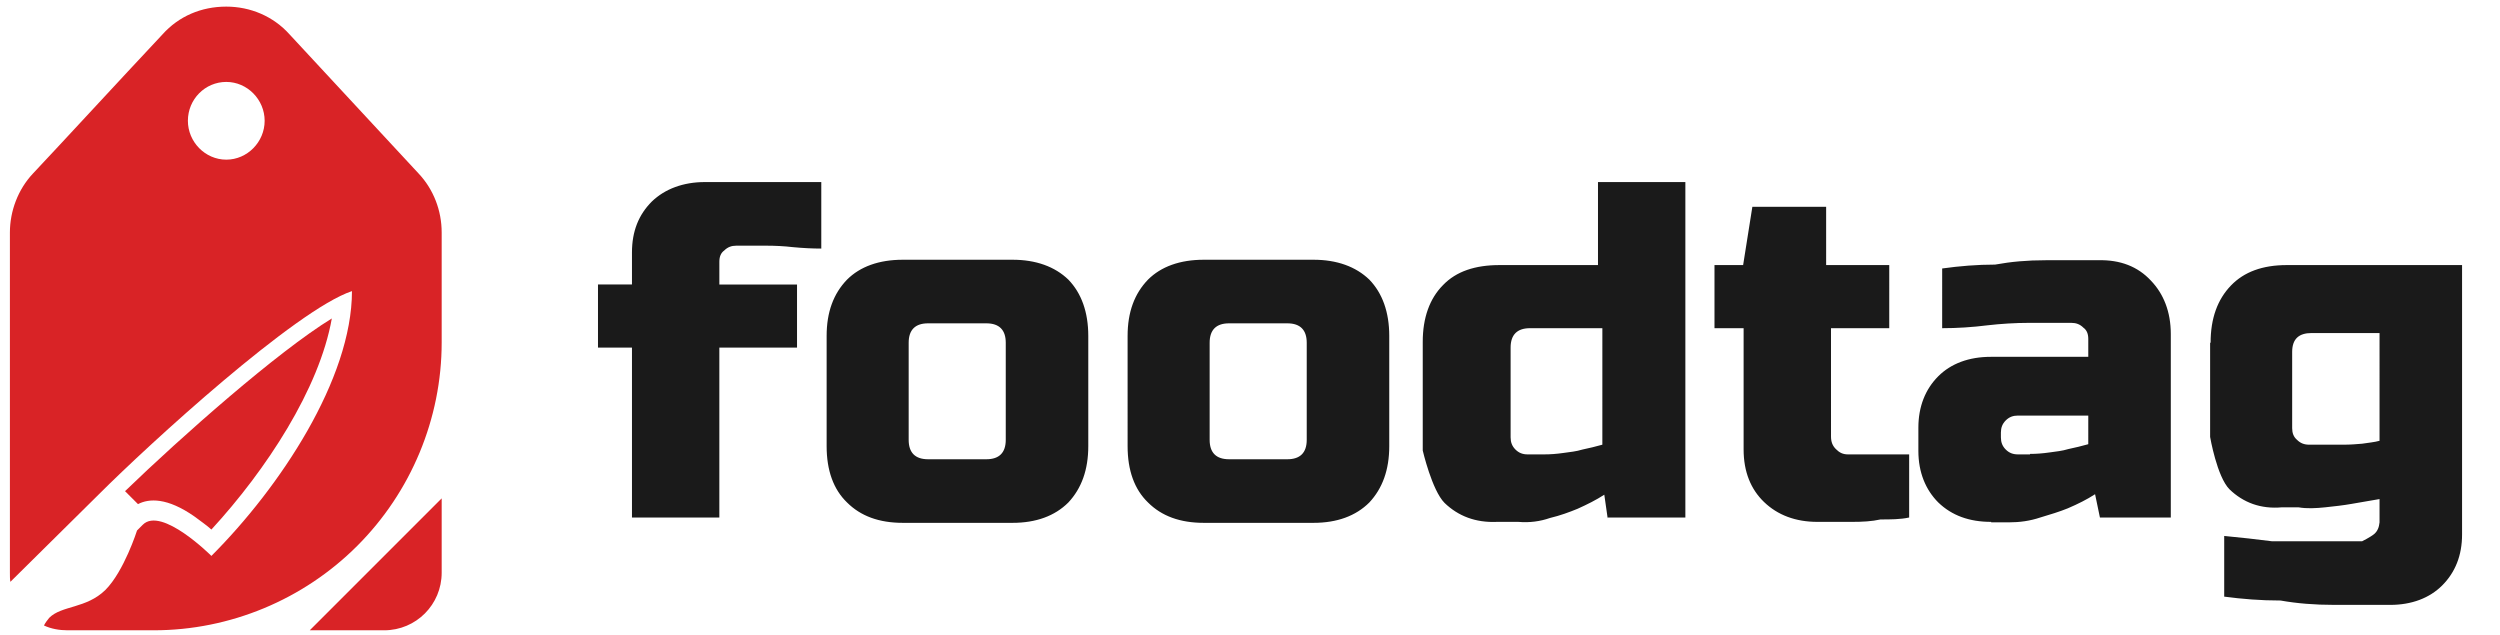 <svg xmlns:inkscape="http://www.inkscape.org/namespaces/inkscape" xmlns:sodipodi="http://sodipodi.sourceforge.net/DTD/sodipodi-0.dtd" xmlns="http://www.w3.org/2000/svg" xmlns:svg="http://www.w3.org/2000/svg" x="0px" y="0px" viewBox="0 0 512 130" width="512" height="130" xml:space="preserve" id="svg4" sodipodi:docname="logo-nav-black.svg" inkscape:version="1.2.2 (b0a8486541, 2022-12-01)"><defs id="defs8"></defs>	<path fill="#ffffff" d="m 39.855,105.798 c 1.179,0.884 2.456,1.769 3.439,2.653 C 54.495,96.268 65.401,79.663 67.956,65.219 56.755,72.097 37.202,89.39 25.608,100.591 l 2.653,2.653 c 2.26,-1.179 5.994,-1.376 11.594,2.555 z M 85.74,35.546 c 3.046,3.242 4.716,7.566 4.716,12.085 v 22.5 c 0,15.623 -6.288,30.655 -17.293,41.66 -11.005,11.005 -26.038,17.293 -41.66,17.293 h -17.686 c -1.67,0 -3.341,-0.295 -4.814,-0.983 0.295,-0.59 0.688,-1.081 1.081,-1.572 2.555,-2.555 7.566,-1.867 11.496,-5.699 3.832,-3.832 6.485,-12.184 6.485,-12.184 l 1.179,-1.179 c 3.832,-3.832 14.05,6.387 14.05,6.387 C 57.344,99.805 72.082,77.599 72.082,59.619 60.587,63.451 30.521,90.962 20.302,101.18 L 2.125,119.161 c -0.098,-0.59 -0.098,-1.179 -0.098,-1.867 V 47.632 c 0,-4.421 1.67,-8.843 4.716,-12.085 C 13.13,28.767 24.331,16.583 33.272,7.052 36.612,3.319 41.23,1.354 46.34,1.354 c 4.913,0 9.629,1.965 12.97,5.699 C 68.152,16.583 79.55,28.865 85.74,35.546 Z M 54.2,24.738 c 0,-4.323 -3.537,-7.959 -7.86,-7.959 -4.323,0 -7.86,3.537 -7.86,7.959 0,4.323 3.537,7.959 7.86,7.959 4.323,0 7.86,-3.635 7.86,-7.959 z M 78.665,129.085 c 6.583,0 11.791,-5.306 11.791,-11.791 V 102.065 L 63.436,129.085 Z" id="path2" sodipodi:nodetypes="cccccccsssssccccsccccssccsccsssssssccs" style="fill:#d92326;stroke-width:0.983;fill-opacity:1"></path><path fill="#ffffff" d="m 144.34,37.288 h 23.86 v 13.62 c -1.79,0 -3.778,-0.099 -5.866,-0.298 -1.69,-0.199 -3.579,-0.298 -5.567,-0.298 h -5.965 c -0.994,0 -1.79,0.298 -2.485,0.994 -0.696,0.497 -0.994,1.292 -0.994,2.287 v 4.673 h 15.907 v 12.924 H 147.322 V 105.986 H 129.427 V 71.189 h -6.959 v -12.924 h 6.959 v -6.562 c 0,-4.374 1.392,-7.755 4.076,-10.439 2.684,-2.585 6.462,-3.977 10.836,-3.977 z m 182.928,0 h 17.895 V 105.986 h -15.907 v 0.199 l -0.696,-4.871 c -1.69,1.094 -3.48,1.988 -5.468,2.883 -1.69,0.696 -3.579,1.392 -5.667,1.889 -1.988,0.696 -4.176,0.994 -6.462,0.795 h -4.374 c -4.374,0.199 -7.953,-1.193 -10.737,-3.877 -2.585,-2.585 -4.474,-10.737 -4.474,-10.737 V 69.996 c 0,-4.871 1.392,-8.848 4.176,-11.632 2.684,-2.784 6.562,-4.076 11.532,-4.076 h 20.182 z m 0.895,29.925 h -14.813 c -2.585,0 -3.977,1.292 -3.977,3.977 v 18.392 c 0,0.994 0.298,1.79 0.994,2.485 0.696,0.696 1.491,0.994 2.485,0.994 h 3.38 c 1.292,0 2.585,-0.099 3.977,-0.298 1.392,-0.199 2.585,-0.298 3.877,-0.696 1.392,-0.298 2.684,-0.597 4.076,-0.994 z M 504.231,54.189 V 109.465 c 0,4.275 -1.392,7.755 -4.076,10.439 -2.585,2.585 -6.263,3.977 -10.638,3.977 h -11.433 c -4.076,0 -7.655,-0.298 -11.035,-0.895 -4.076,0 -7.755,-0.298 -11.532,-0.795 v -12.427 c 3.281,0.298 6.661,0.696 9.842,1.094 h 18.392 c 0,0 1.79,-0.895 2.485,-1.491 0.696,-0.597 0.994,-1.392 1.094,-2.386 v -4.772 c -1.889,0.298 -3.877,0.696 -5.766,0.994 -1.69,0.298 -3.48,0.497 -5.369,0.696 -1.889,0.199 -3.778,0.298 -5.468,0 h -3.38 c -4.374,0.398 -7.953,-0.994 -10.737,-3.678 -2.585,-2.585 -3.977,-10.737 -3.977,-10.737 V 70.195 h 0.099 c 0,-4.971 1.392,-8.848 4.176,-11.731 2.684,-2.784 6.462,-4.176 11.433,-4.176 h 35.89 z m -16.901,14.018 h -13.918 c -2.585,0 -3.977,1.193 -3.977,3.877 v 15.609 c 0,0.994 0.298,1.79 0.994,2.386 0.696,0.696 1.491,0.994 2.485,0.994 h 7.059 c 1.392,0 2.585,-0.099 3.778,-0.199 1.292,-0.199 2.485,-0.298 3.579,-0.597 z M 440.504,57.47 c 2.585,2.684 4.076,6.363 4.076,10.936 V 105.986 h -14.515 l -0.994,-4.772 c -1.69,1.094 -3.48,1.988 -5.567,2.883 -1.69,0.696 -3.678,1.292 -5.667,1.889 -2.088,0.696 -4.176,0.994 -6.462,0.994 h -3.579 v -0.099 c -4.474,0 -8.053,-1.292 -10.836,-3.977 -2.585,-2.585 -4.076,-6.164 -4.076,-10.538 v -4.772 c 0,-4.275 1.392,-7.854 4.076,-10.538 2.585,-2.585 6.263,-3.977 10.737,-3.977 h 19.983 v -3.678 c 0,-0.994 -0.298,-1.79 -0.994,-2.287 -0.696,-0.696 -1.491,-0.994 -2.485,-0.994 h -8.55 c -2.983,0 -5.965,0.199 -8.55,0.497 -3.181,0.398 -6.263,0.597 -9.345,0.597 V 54.984 c 3.579,-0.497 7.158,-0.795 10.836,-0.795 3.281,-0.597 6.562,-0.895 10.439,-0.895 h 10.737 c 4.474,-0.099 8.053,1.292 10.737,4.176 z m -12.825,27.638 h -14.416 c -0.994,0 -1.79,0.298 -2.485,0.994 -0.696,0.696 -0.994,1.491 -0.994,2.485 v 0.994 c 0,0.994 0.298,1.79 0.994,2.485 0.696,0.696 1.491,0.994 2.485,0.994 h 2.485 v -0.099 c 1.292,0 2.585,-0.099 3.977,-0.298 1.392,-0.199 2.585,-0.298 3.877,-0.696 1.392,-0.298 2.684,-0.597 4.076,-0.994 z M 218.804,57.271 c 2.684,2.784 4.076,6.661 4.076,11.532 v 22.568 c 0,4.871 -1.392,8.649 -4.076,11.532 -2.784,2.784 -6.661,4.176 -11.433,4.176 h -22.468 c -4.871,0 -8.649,-1.392 -11.433,-4.176 -2.784,-2.684 -4.176,-6.562 -4.176,-11.532 V 68.803 c 0,-4.871 1.392,-8.649 4.176,-11.532 2.684,-2.684 6.562,-4.076 11.433,-4.076 h 22.468 c 4.772,0 8.649,1.392 11.433,4.076 z m -12.825,12.924 c 0,-2.585 -1.292,-3.977 -3.977,-3.977 h -11.93 c -2.585,0 -3.977,1.292 -3.977,3.977 v 19.883 c 0,2.585 1.292,3.977 3.977,3.977 h 11.93 c 2.585,0 3.977,-1.292 3.977,-3.977 z m 74.464,-12.924 c 2.684,2.784 4.076,6.661 4.076,11.532 v 22.568 c 0,4.871 -1.392,8.649 -4.076,11.532 -2.784,2.784 -6.661,4.176 -11.433,4.176 h -22.468 c -4.871,0 -8.649,-1.392 -11.433,-4.176 -2.784,-2.684 -4.176,-6.562 -4.176,-11.532 V 68.803 c 0,-4.871 1.392,-8.649 4.176,-11.532 2.684,-2.684 6.562,-4.076 11.433,-4.076 h 22.468 c 4.772,0 8.649,1.392 11.433,4.076 z m -12.825,12.924 c 0,-2.585 -1.292,-3.977 -3.977,-3.977 h -11.93 c -2.585,0 -3.977,1.292 -3.977,3.977 v 19.883 c 0,2.585 1.292,3.977 3.977,3.977 h 11.93 c 2.585,0 3.977,-1.292 3.977,-3.977 z m 108.365,21.772 c -0.696,-0.696 -0.994,-1.491 -0.994,-2.585 V 67.213 h 11.93 V 54.289 h -12.825 -0.1 V 42.358 H 358.882 l -1.889,11.93 h -5.866 V 67.213 h 5.965 v 24.854 c 0,4.573 1.491,8.152 4.176,10.737 2.784,2.684 6.462,4.076 10.936,4.076 h 7.059 c 2.187,0 4.076,-0.099 5.866,-0.497 1.988,0 4.076,0 5.866,-0.398 V 93.061 h -12.527 c -1.094,0 -1.79,-0.398 -2.485,-1.094 z" id="path2-3" sodipodi:nodetypes="scccsscsccccccccccscsccccccccccccscscccsssssssccccsssscccccscccscccccccscccssscssccccscccccscccsssscscssccccscccssssssccsccccsscsscsscsscssssssssscsscsscsscsscssssssssssscccccccccccscsscccss" style="fill:#1a1a1a;stroke-width:0.994"></path></svg>